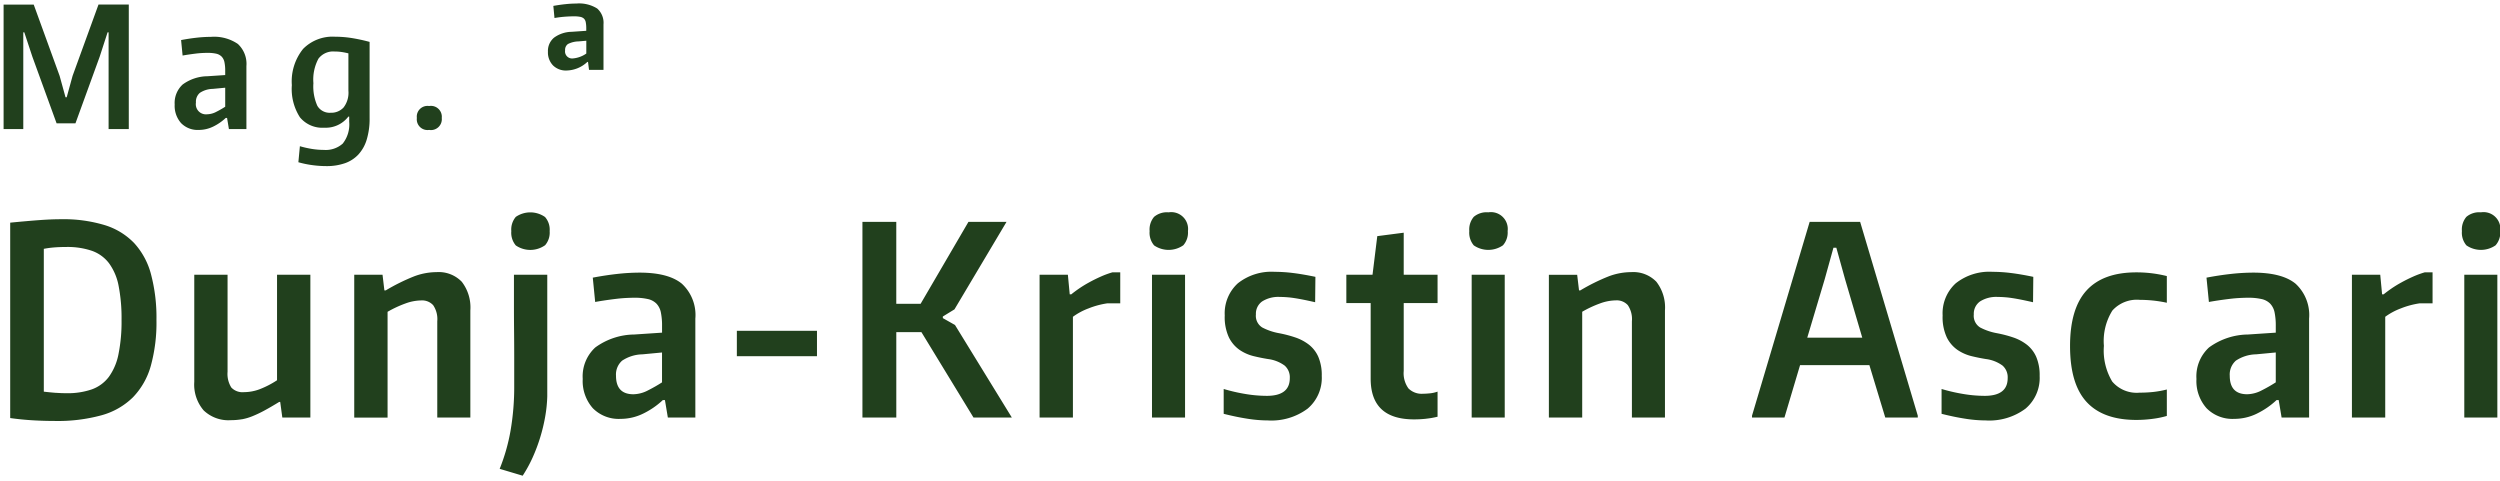 <svg xmlns="http://www.w3.org/2000/svg" width="799.999" height="153.846" viewBox="0 0 312 60">
  <defs>
    <style>
      .cls-1 {
        fill: #21401d;
        fill-rule: evenodd;
      }
    </style>
  </defs>
  <path id="Mag._Dunja-Kristin_Ascari" data-name="Mag. ª  Dunja-Kristin Ascari" class="cls-1" d="M0.449,16.108H2.906V4.033H3.032L4.04,7.078l3.024,8.316H9.416L12.44,7.078l0.987-3.045h0.126V16.108h2.52V0.568h-3.78l-3.234,8.9L8.324,12.139H8.177L7.442,9.472l-3.234-8.9H0.449v15.54Zm26.166-.315a6.271,6.271,0,0,0,1.554-1.071h0.168l0.231,1.386h2.184V8.254a3.386,3.386,0,0,0-1.071-2.772,5.244,5.244,0,0,0-3.36-.882,16.223,16.223,0,0,0-1.785.105Q23.591,4.81,22.6,5l0.189,1.932q0.336-.063.767-0.126T24.41,6.69q0.42-.052.808-0.073T25.9,6.6a4.674,4.674,0,0,1,1.082.1,1.373,1.373,0,0,1,.682.368,1.415,1.415,0,0,1,.347.693,5.167,5.167,0,0,1,.095,1.082V9.367L25.9,9.514a5.344,5.344,0,0,0-3.1,1.029,3.121,3.121,0,0,0-1,2.5,3.254,3.254,0,0,0,.8,2.321,2.876,2.876,0,0,0,2.205.851A4.067,4.067,0,0,0,26.615,15.793Zm-2.163-3a1.462,1.462,0,0,1,.483-1.2,3.013,3.013,0,0,1,1.617-.5l1.554-.147v2.373a11.966,11.966,0,0,1-1.1.63,2.585,2.585,0,0,1-1.165.315,1.263,1.263,0,0,1-1.386-1.47h0Zm18.553,7.591A4.213,4.213,0,0,0,44.7,19.311a4.762,4.762,0,0,0,1.06-1.869,8.945,8.945,0,0,0,.367-2.719V5.23a21.613,21.613,0,0,0-2.341-.5,13.49,13.49,0,0,0-1.964-.147A5.163,5.163,0,0,0,37.829,6.1a6.456,6.456,0,0,0-1.407,4.526,6.529,6.529,0,0,0,1.008,4.011,3.61,3.61,0,0,0,3.045,1.3,3.542,3.542,0,0,0,3-1.386h0.105v0.651a3.843,3.843,0,0,1-.809,2.72,3.178,3.178,0,0,1-2.342.787,9.561,9.561,0,0,1-1.459-.116,12.434,12.434,0,0,1-1.544-.346l-0.189,2a12.127,12.127,0,0,0,1.712.357,13.131,13.131,0,0,0,1.8.126A6.857,6.857,0,0,0,43.005,20.382Zm-3.392-7.161a5.9,5.9,0,0,1-.5-2.846,5.509,5.509,0,0,1,.63-3.056,2.3,2.3,0,0,1,2.016-.893,5.949,5.949,0,0,1,.882.063q0.42,0.063.84,0.168V11.32a3.011,3.011,0,0,1-.609,2.1,2.084,2.084,0,0,1-1.6.651A1.777,1.777,0,0,1,39.614,13.221Zm15.519,1.5a1.356,1.356,0,0,0-1.575-1.491,1.337,1.337,0,0,0-1.533,1.491,1.337,1.337,0,0,0,1.533,1.491,1.356,1.356,0,0,0,1.575-1.491h0ZM73.3,7.729h0.084l0.126,0.987h1.806V3.046a2.372,2.372,0,0,0-.788-1.984A4.241,4.241,0,0,0,71.932.442,13.315,13.315,0,0,0,70.6.516q-0.725.074-1.544,0.221L69.2,2.248a13.5,13.5,0,0,1,1.355-.168q0.619-.042,1.081-0.042A3.882,3.882,0,0,1,72.4,2.1a0.962,0.962,0,0,1,.472.22,0.852,0.852,0,0,1,.231.462,3.881,3.881,0,0,1,.063.767V3.844l-1.827.126a3.817,3.817,0,0,0-2.2.735,2.146,2.146,0,0,0-.756,1.743,2.335,2.335,0,0,0,.63,1.712,2.277,2.277,0,0,0,1.7.64A3.916,3.916,0,0,0,73.3,7.729h0ZM70.525,6.28a0.881,0.881,0,0,1,.357-0.787,3.026,3.026,0,0,1,1.323-.326l0.966-.084v1.6a3.455,3.455,0,0,1-1.659.609,0.882,0.882,0,0,1-.987-1.008h0ZM12.662,51.828a8.963,8.963,0,0,0,3.927-2.244,9.184,9.184,0,0,0,2.228-3.91,20.264,20.264,0,0,0,.709-5.742,21.1,21.1,0,0,0-.677-5.692,9.236,9.236,0,0,0-2.112-3.911,8.593,8.593,0,0,0-3.7-2.244,17.751,17.751,0,0,0-5.4-.726q-1.255,0-2.8.116t-3.564.313V52.174q1.452,0.2,2.838.281t2.772,0.082A20.619,20.619,0,0,0,12.662,51.828Zm-5.676-2.8q-0.661-.05-1.518-0.148V31.054a12.019,12.019,0,0,1,1.386-.182q0.693-.049,1.419-0.049a9.443,9.443,0,0,1,3.2.479,4.6,4.6,0,0,1,2.145,1.567,7,7,0,0,1,1.188,2.822,21.08,21.08,0,0,1,.363,4.24,20.435,20.435,0,0,1-.38,4.257,7.17,7.17,0,0,1-1.2,2.838,4.6,4.6,0,0,1-2.129,1.567,9.178,9.178,0,0,1-3.152.479Q7.645,49.072,6.986,49.023Zm23.2,3.3a6.734,6.734,0,0,0,1.353-.4,14.723,14.723,0,0,0,1.485-.709q0.792-.429,1.815-1.056H34.97l0.264,1.947h3.5V34.288H34.574V47.455A11.432,11.432,0,0,1,32.4,48.577a5.625,5.625,0,0,1-1.947.363,1.918,1.918,0,0,1-1.584-.578A3.194,3.194,0,0,1,28.4,46.4V34.288H24.245V47.653a4.952,4.952,0,0,0,1.172,3.564A4.469,4.469,0,0,0,28.8,52.438,8.058,8.058,0,0,0,30.185,52.323Zm14.025-.215h4.158v-13.2a13.784,13.784,0,0,1,2.228-1.04,5.939,5.939,0,0,1,1.963-.38,1.873,1.873,0,0,1,1.5.594,3.1,3.1,0,0,1,.511,2.013V52.108H58.7V38.743a5.239,5.239,0,0,0-1.072-3.581,4,4,0,0,0-3.151-1.2,8.009,8.009,0,0,0-2.8.528,24.48,24.48,0,0,0-3.531,1.749H47.971L47.74,34.288H44.209v17.82Zm23.809-21.5a2.4,2.4,0,0,0,.578-1.765,2.4,2.4,0,0,0-.578-1.765,3.2,3.2,0,0,0-3.647-.017,2.437,2.437,0,0,0-.561,1.782,2.436,2.436,0,0,0,.561,1.782A3.2,3.2,0,0,0,68.019,30.609ZM65.23,59.368a16.532,16.532,0,0,0,1.237-2.261,21.146,21.146,0,0,0,.941-2.492,21.693,21.693,0,0,0,.627-2.59,17.322,17.322,0,0,0,.264-2.557V34.288H64.141V38.2q0,1.5.016,3.2t0.017,3.168v3.514a32.161,32.161,0,0,1-.462,5.693,23.553,23.553,0,0,1-1.353,4.735Zm15.048-7.755A9.854,9.854,0,0,0,82.72,49.93h0.264l0.363,2.178h3.432V39.766A5.321,5.321,0,0,0,85.1,35.41q-1.683-1.386-5.28-1.386a25.481,25.481,0,0,0-2.805.165q-1.485.165-3.036,0.462l0.3,3.036q0.528-.1,1.2-0.2t1.337-.181q0.66-.082,1.27-0.115t1.073-.033a7.338,7.338,0,0,1,1.7.165,2.157,2.157,0,0,1,1.073.578,2.223,2.223,0,0,1,.544,1.089,8.118,8.118,0,0,1,.148,1.7v0.825l-3.465.231a8.4,8.4,0,0,0-4.868,1.617,4.9,4.9,0,0,0-1.567,3.927,5.115,5.115,0,0,0,1.254,3.647,4.52,4.52,0,0,0,3.465,1.337A6.391,6.391,0,0,0,80.278,51.613Zm-3.4-4.719a2.3,2.3,0,0,1,.759-1.881,4.736,4.736,0,0,1,2.541-.792l2.442-.231v3.729a18.759,18.759,0,0,1-1.733.99,4.061,4.061,0,0,1-1.831.495q-2.178,0-2.178-2.31h0Zm15.081-2.442h10V41.284h-10v3.168Zm15.675,7.656h4.224V41.449h3.135l6.5,10.659h4.785l-7.095-11.55-1.518-.858V39.5l1.452-.891,6.5-10.923h-4.752l-5.973,10.23h-3.036V27.688h-4.224v24.42Zm22.11,0H133.9V39.535a8,8,0,0,1,1.931-1.04,10.329,10.329,0,0,1,2.392-.643h1.584V33.991h-0.99a10.994,10.994,0,0,0-1.435.528q-0.742.33-1.436,0.71a14.771,14.771,0,0,0-1.27.775q-0.579.4-.974,0.726h-0.2l-0.231-2.442h-3.531v17.82Zm17.935-21.5a2.4,2.4,0,0,0,.578-1.765,2.1,2.1,0,0,0-2.409-2.343,2.489,2.489,0,0,0-1.815.561,2.435,2.435,0,0,0-.561,1.782,2.433,2.433,0,0,0,.561,1.782A3.2,3.2,0,0,0,147.679,30.609Zm-3.91,21.5h4.125V34.288h-4.125v17.82ZM163.189,51a5.012,5.012,0,0,0,1.766-4.075,5.8,5.8,0,0,0-.429-2.392,3.98,3.98,0,0,0-1.172-1.518,5.813,5.813,0,0,0-1.716-.907,14.9,14.9,0,0,0-2.029-.528,7.251,7.251,0,0,1-2.079-.71,1.709,1.709,0,0,1-.792-1.633,1.873,1.873,0,0,1,.775-1.617,3.764,3.764,0,0,1,2.228-.561,12.18,12.18,0,0,1,1.831.148q0.974,0.148,2.558.511l0.033-3.168q-1.584-.33-2.789-0.478a18.763,18.763,0,0,0-2.293-.149,6.75,6.75,0,0,0-4.6,1.436,5.057,5.057,0,0,0-1.633,4.009,5.974,5.974,0,0,0,.528,2.756,4.123,4.123,0,0,0,1.336,1.551,5.392,5.392,0,0,0,1.766.776q0.956,0.231,1.815.363a4.447,4.447,0,0,1,2.029.809,1.94,1.94,0,0,1,.644,1.568q0,2.211-2.871,2.211a16.359,16.359,0,0,1-2.657-.231,21.684,21.684,0,0,1-2.722-.627v3.1q1.584,0.4,2.953.611a16.616,16.616,0,0,0,2.558.215A7.555,7.555,0,0,0,163.189,51Zm14.8,1.254a10.622,10.622,0,0,0,1.419-.248V48.874a4.011,4.011,0,0,1-.957.215q-0.495.049-.858,0.049a2.32,2.32,0,0,1-1.815-.66,3.223,3.223,0,0,1-.594-2.178V37.819h4.224V34.288h-4.224V29.041l-3.3.429-0.594,4.818h-3.267v3.531h3.036v9.438q0,5.082,5.412,5.082A14.14,14.14,0,0,0,177.989,52.257Zm9.586-21.648a2.4,2.4,0,0,0,.578-1.765,2.1,2.1,0,0,0-2.409-2.343,2.491,2.491,0,0,0-1.815.561,2.439,2.439,0,0,0-.561,1.782,2.438,2.438,0,0,0,.561,1.782A3.2,3.2,0,0,0,187.575,30.609Zm-3.91,21.5h4.125V34.288h-4.125v17.82Zm9.636,0h4.158v-13.2a13.8,13.8,0,0,1,2.227-1.04,5.943,5.943,0,0,1,1.964-.38,1.872,1.872,0,0,1,1.5.594,3.1,3.1,0,0,1,.512,2.013V52.108h4.125V38.743a5.237,5.237,0,0,0-1.073-3.581,4,4,0,0,0-3.151-1.2,8.006,8.006,0,0,0-2.805.528,24.459,24.459,0,0,0-3.531,1.749h-0.165l-0.231-1.947H193.3v17.82Zm25.344,0H222.7l1.947-6.534H233.3l1.98,6.534h4.059V51.877l-7.194-24.189h-6.3l-7.194,24.189v0.231Zm6.9-9.966,2.178-7.293,1.089-3.927h0.363l1.089,3.927,2.145,7.293h-6.864ZM252.783,51a5.011,5.011,0,0,0,1.765-4.075,5.784,5.784,0,0,0-.429-2.392,3.968,3.968,0,0,0-1.171-1.518,5.813,5.813,0,0,0-1.716-.907,14.872,14.872,0,0,0-2.03-.528,7.251,7.251,0,0,1-2.079-.71,1.709,1.709,0,0,1-.792-1.633,1.874,1.874,0,0,1,.776-1.617,3.762,3.762,0,0,1,2.227-.561,12.183,12.183,0,0,1,1.832.148q0.974,0.148,2.557.511l0.033-3.168q-1.584-.33-2.788-0.478a18.779,18.779,0,0,0-2.294-.149,6.747,6.747,0,0,0-4.6,1.436,5.057,5.057,0,0,0-1.634,4.009,5.987,5.987,0,0,0,.528,2.756,4.134,4.134,0,0,0,1.337,1.551,5.4,5.4,0,0,0,1.765.776q0.957,0.231,1.815.363a4.452,4.452,0,0,1,2.03.809,1.939,1.939,0,0,1,.643,1.568q0,2.211-2.871,2.211a16.357,16.357,0,0,1-2.656-.231,21.741,21.741,0,0,1-2.723-.627v3.1q1.584,0.4,2.954.611a16.6,16.6,0,0,0,2.557.215A7.556,7.556,0,0,0,252.783,51Zm15.856,1.271a11.028,11.028,0,0,0,1.782-.363v-3.3a12.3,12.3,0,0,1-1.732.313,16.409,16.409,0,0,1-1.667.083,3.992,3.992,0,0,1-3.415-1.386,7.508,7.508,0,0,1-1.04-4.455,7.179,7.179,0,0,1,1.056-4.405,4.113,4.113,0,0,1,3.432-1.337q0.759,0,1.6.082a15.816,15.816,0,0,1,1.765.281V34.453a15.593,15.593,0,0,0-3.8-.462q-4.158,0-6.22,2.261T258.343,43.2q0,4.719,2.063,6.963t6.22,2.244A15.793,15.793,0,0,0,268.639,52.273Zm13.035-.66a9.852,9.852,0,0,0,2.442-1.683h0.264l0.363,2.178h3.432V39.766a5.321,5.321,0,0,0-1.683-4.356q-1.683-1.386-5.28-1.386a25.484,25.484,0,0,0-2.805.165q-1.485.165-3.036,0.462l0.3,3.036q0.526-.1,1.2-0.2t1.337-.181q0.659-.082,1.27-0.115c0.407-.022.764-0.033,1.073-0.033a7.337,7.337,0,0,1,1.7.165,2.157,2.157,0,0,1,1.073.578,2.223,2.223,0,0,1,.544,1.089,8.115,8.115,0,0,1,.149,1.7v0.825l-3.465.231a8.4,8.4,0,0,0-4.868,1.617,4.9,4.9,0,0,0-1.567,3.927,5.111,5.111,0,0,0,1.254,3.647,4.52,4.52,0,0,0,3.465,1.337A6.393,6.393,0,0,0,281.674,51.613Zm-3.4-4.719a2.3,2.3,0,0,1,.759-1.881,4.736,4.736,0,0,1,2.541-.792l2.442-.231v3.729a18.824,18.824,0,0,1-1.733.99,4.058,4.058,0,0,1-1.831.495q-2.178,0-2.178-2.31h0Zm15.245,5.214h4.158V39.535a8,8,0,0,1,1.931-1.04A10.343,10.343,0,0,1,302,37.852h1.584V33.991H302.6a10.994,10.994,0,0,0-1.435.528q-0.743.33-1.436,0.71a14.771,14.771,0,0,0-1.27.775q-0.577.4-.974,0.726h-0.2l-0.231-2.442H293.52v17.82Zm17.936-21.5a2.406,2.406,0,0,0,.577-1.765,2.1,2.1,0,0,0-2.409-2.343,2.491,2.491,0,0,0-1.815.561,2.439,2.439,0,0,0-.561,1.782,2.438,2.438,0,0,0,.561,1.782A3.205,3.205,0,0,0,311.456,30.609Zm-3.911,21.5h4.125V34.288h-4.125v17.82Z"/>
</svg>
